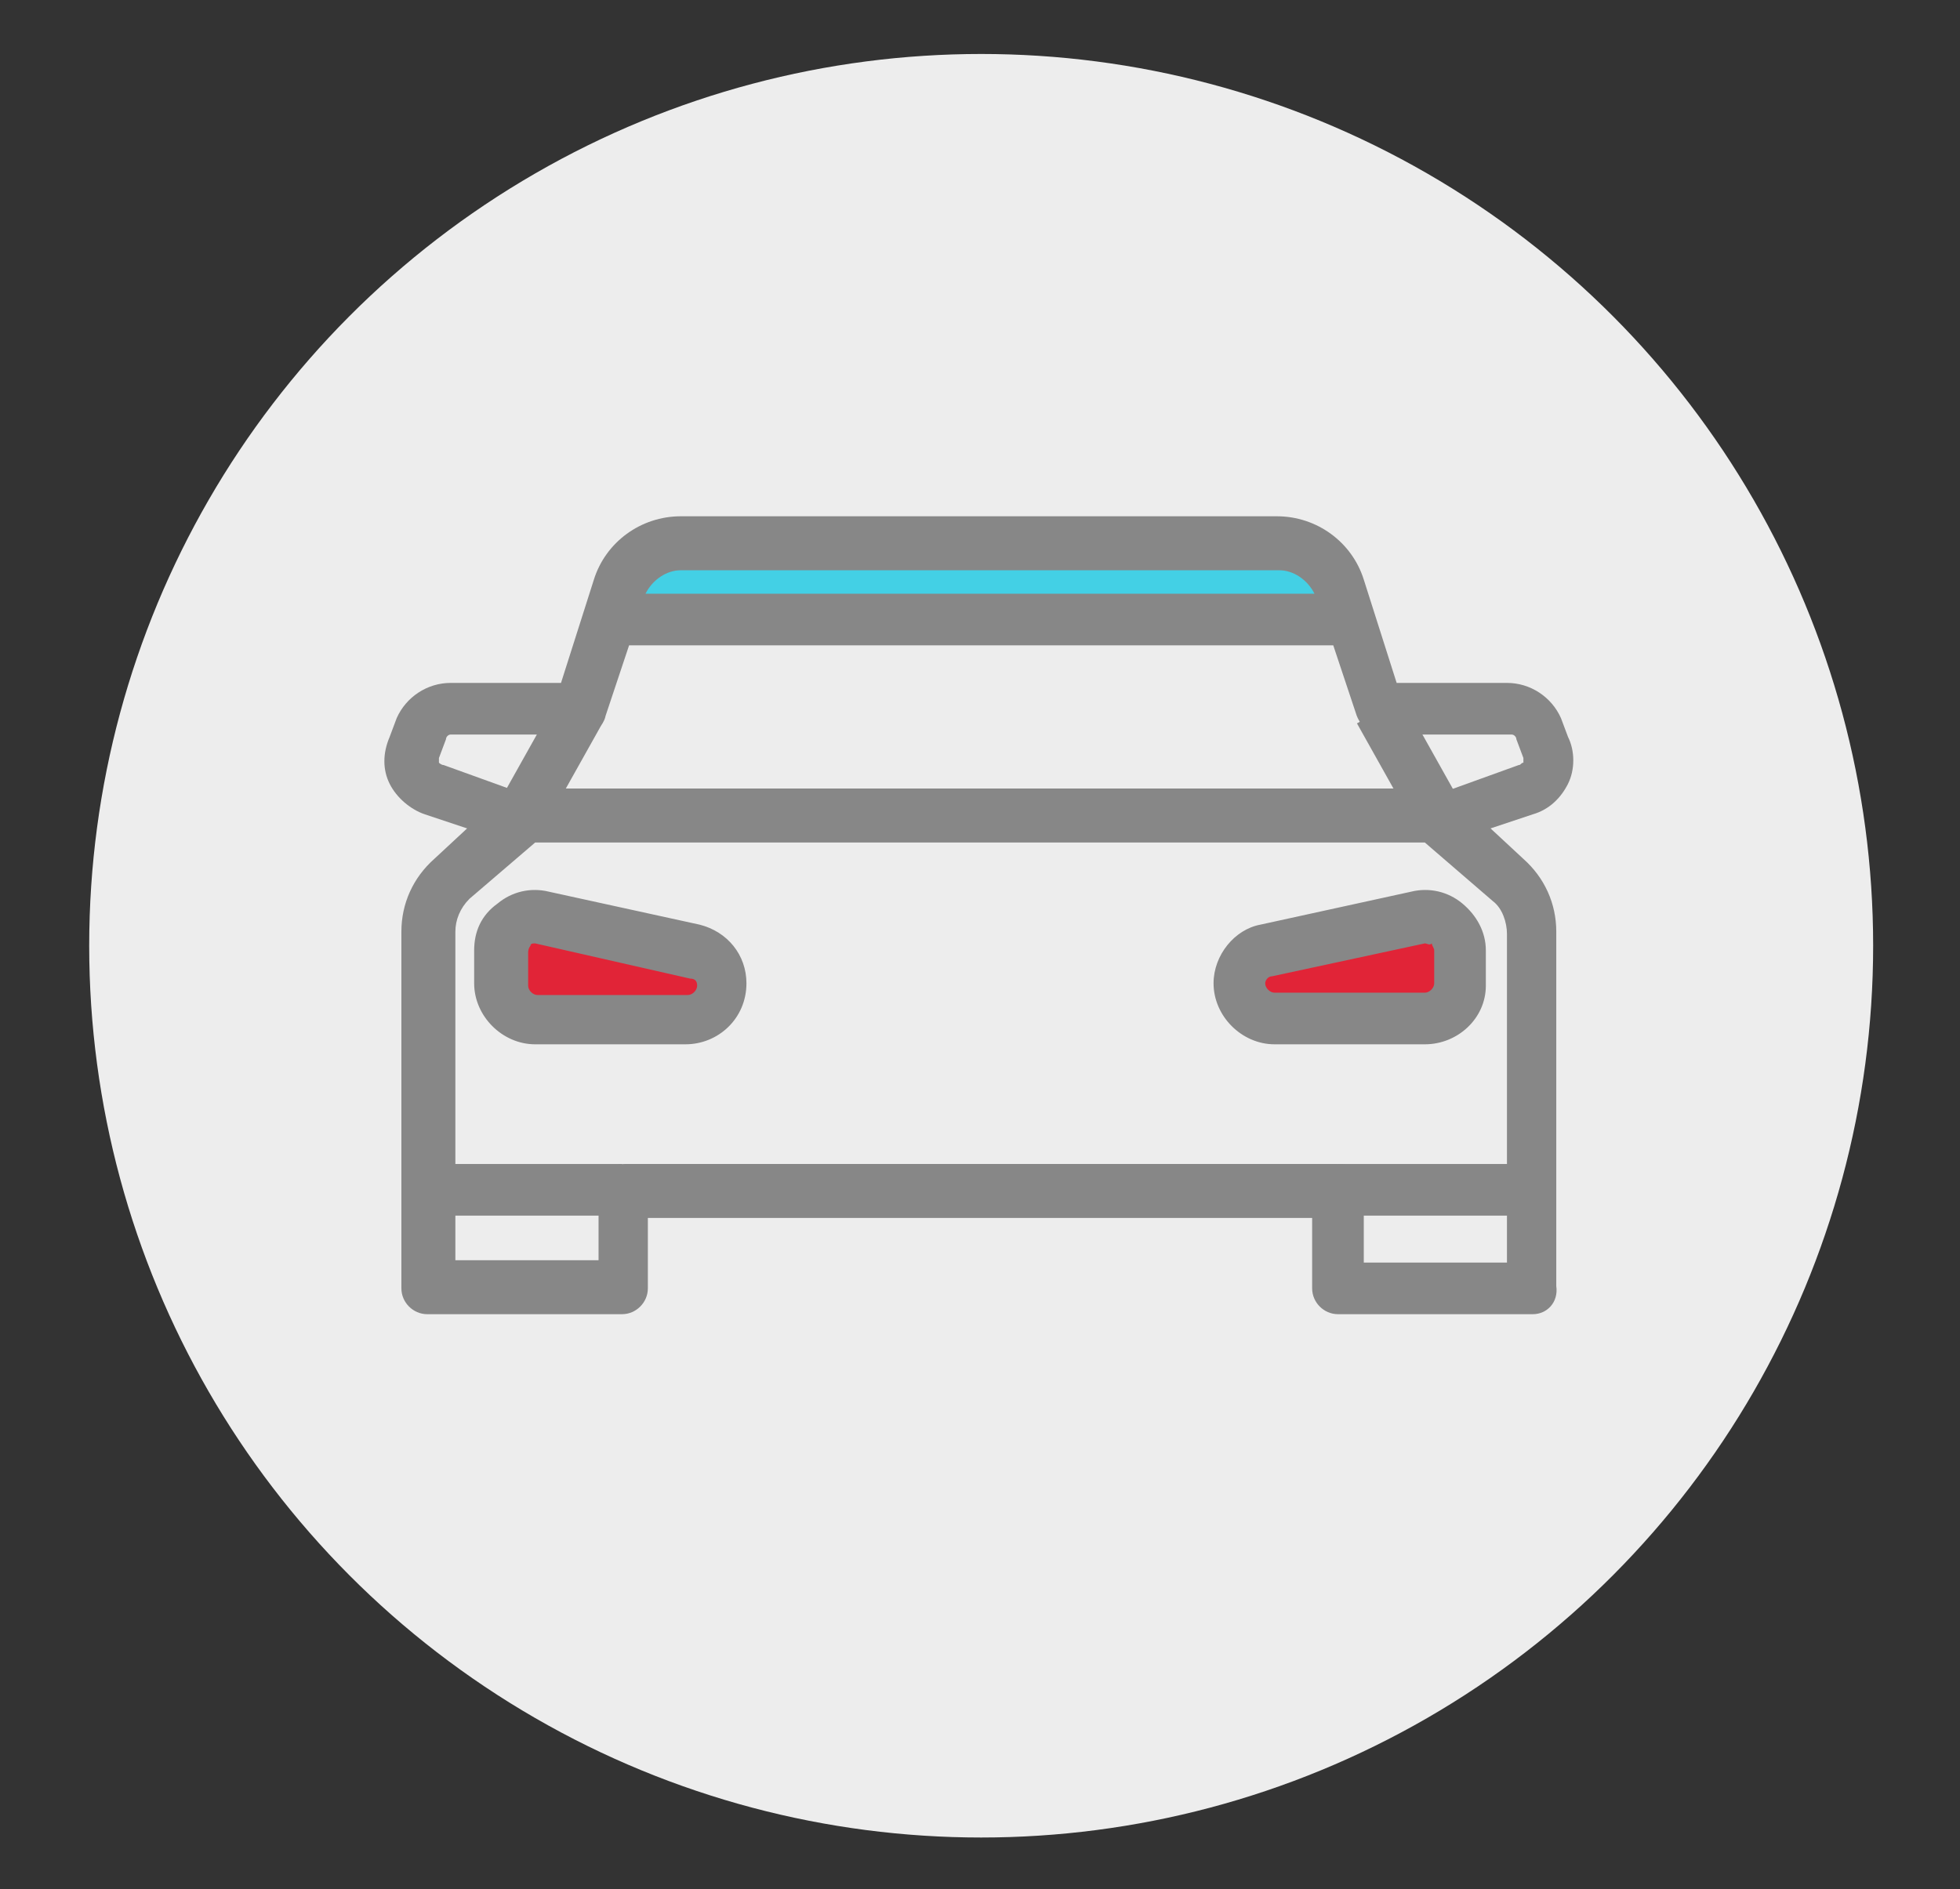 <?xml version="1.0" encoding="utf-8"?>
<!-- Generator: Adobe Illustrator 19.0.0, SVG Export Plug-In . SVG Version: 6.00 Build 0)  -->
<svg version="1.1" id="Capa_1" xmlns="http://www.w3.org/2000/svg" xmlns:xlink="http://www.w3.org/1999/xlink" x="0px" y="0px"
	 viewBox="0 0 83.5 80.5" style="enable-background:new 0 0 83.5 80.5;" xml:space="preserve">
<rect x="0" y="0" width="83.5" height="80.5" fill="#333333" stroke="none"/>
<style type="text/css">
	.st0{fill:#EDEDED;}
	.st1{fill:#43D0E5;}
	.st2{fill:#E12437;}
	.st3{fill:#878787;}
</style>
<g>
	<circle id="XMLID_158_" class="st0" cx="41.8" cy="40.3" r="38"/>
	<path id="XMLID_157_" class="st1" d="M53.4,23.4c0,0-25.7-0.7-26.1,0.5c-0.4,1.2-0.7,1.8-0.5,2c0.3,0.1,2.9,0.7,3.1,0.7
		s26.4,0.2,26.4,0.2s0.7-0.4,0.7-0.6c0-0.2-0.4-1.6-0.7-1.8C56,24,53.4,23.4,53.4,23.4z"/>
	<path id="XMLID_156_" class="st2" d="M27.5,40.5c0,0-4-1.1-4.1-1.1c-0.1,0-0.8-0.2-0.9,0c-0.1,0.2-0.5,0.8-0.5,0.8l-0.2,2.1
		c0,0,0.9,1,1.6,1.2c0.7,0.2,2.3,0.5,2.3,0.5s3.5-0.3,3.9-0.4c0.4-0.2,1-2.2,1-2.2s-0.9-0.6-1-0.6C29.5,40.6,27.5,40.5,27.5,40.5z"
		/>
	<path id="XMLID_155_" class="st2" d="M59,39.7c-0.2,0-3.6,1.1-4.3,1.2c-0.7,0.1-1.2,0.4-1.2,0.4v1.2l2.8,0.8l3.4,0.3l1.6-0.3
		l0.8-0.8v-2l-0.8-1.2L59,39.7z"/>
	<g>
		<g>
			<path class="st3" d="M65.3,56H57c-0.6,0-1.1-0.5-1.1-1.1v-3H27.6v3c0,0.6-0.5,1.1-1.1,1.1h-8.3c-0.6,0-1.1-0.5-1.1-1.1V39.7
				c0-1.2,0.5-2.3,1.4-3.1l1.4-1.3l-1.8-0.6c-0.6-0.2-1.2-0.7-1.5-1.3c-0.3-0.6-0.3-1.3,0-2l0.3-0.8c0.4-0.9,1.3-1.5,2.3-1.5h4.7
				l1.4-4.4c0.5-1.6,2-2.7,3.7-2.7h25.4c1.7,0,3.2,1.1,3.7,2.7l1.4,4.4h4.7c1,0,1.9,0.6,2.3,1.5l0.3,0.8c0,0,0,0,0,0
				c0.3,0.6,0.3,1.4,0,2c-0.3,0.6-0.8,1.1-1.5,1.3l-1.8,0.6l1.4,1.3c0.9,0.8,1.4,1.9,1.4,3.1v15.1C66.4,55.5,65.9,56,65.3,56z
				 M58.1,53.8h6.1v-14c0-0.5-0.2-1.1-0.6-1.4l-2.9-2.5c0,0,0,0-0.1,0v0H22.9v0c0,0,0,0-0.1,0L20,38.3c-0.4,0.4-0.6,0.9-0.6,1.4v14
				h6.1v-3c0-0.6,0.5-1.1,1.1-1.1H57c0.6,0,1.1,0.5,1.1,1.1V53.8z M22.9,33.6h37.8v0.6c0.1-0.1,0.3-0.2,0.4-0.3l3.6-1.3
				c0.1,0,0.1-0.1,0.2-0.1c0,0,0-0.1,0-0.2l-0.3-0.8c0-0.1-0.1-0.2-0.2-0.2h-5.5c-0.5,0-0.9-0.3-1.1-0.8l-1-3H26.8l-1,3
				c-0.1,0.5-0.6,0.8-1.1,0.8h-5.5c-0.1,0-0.2,0.1-0.2,0.2l-0.3,0.8c0,0.1,0,0.2,0,0.2c0,0,0.1,0.1,0.2,0.1l3.6,1.3
				c0.2,0.1,0.3,0.1,0.4,0.3V33.6z M27.5,25.3H56c-0.3-0.6-0.9-1-1.5-1H29C28.4,24.3,27.8,24.7,27.5,25.3z M60.7,44.5h-6.4
				c-1.4,0-2.6-1.2-2.6-2.6c0-1.2,0.9-2.3,2-2.5l6.4-1.4c0.8-0.2,1.6,0,2.2,0.5c0.6,0.5,1,1.2,1,2V42C63.3,43.4,62.1,44.5,60.7,44.5
				z M60.7,40.2C60.7,40.2,60.6,40.2,60.7,40.2l-6.5,1.4c-0.2,0-0.3,0.2-0.3,0.3c0,0.2,0.2,0.4,0.4,0.4h6.4c0.2,0,0.4-0.2,0.4-0.4
				v-1.4c0-0.1-0.1-0.2-0.1-0.3C60.9,40.3,60.8,40.2,60.7,40.2z M29.2,44.5h-6.4c-1.4,0-2.6-1.2-2.6-2.6v-1.4c0-0.8,0.3-1.5,1-2
				c0.6-0.5,1.4-0.7,2.2-0.5l6.4,1.4c1.2,0.3,2,1.3,2,2.5C31.8,43.4,30.6,44.5,29.2,44.5z M22.8,40.2c-0.1,0-0.2,0-0.2,0.1
				c0,0-0.1,0.1-0.1,0.3V42c0,0.2,0.2,0.4,0.4,0.4h6.4c0.2,0,0.4-0.2,0.4-0.4c0-0.2-0.1-0.3-0.3-0.3L22.8,40.2
				C22.9,40.2,22.8,40.2,22.8,40.2z"/>
		</g>
		<g>
			
				<rect id="XMLID_146_" x="22.3" y="29.9" transform="matrix(0.873 0.489 -0.489 0.873 18.907 -7.284)" class="st3" width="2.2" height="5.4"/>
		</g>
		<g>
			
				<rect id="XMLID_145_" x="57.4" y="31.5" transform="matrix(0.489 0.873 -0.873 0.489 59.161 -35.765)" class="st3" width="5.4" height="2.2"/>
		</g>
		<g>
			<rect id="XMLID_144_" x="57" y="49.6" class="st3" width="8.5" height="2.2"/>
		</g>
		<g>
			<rect id="XMLID_141_" x="18.2" y="49.6" class="st3" width="8.3" height="2.2"/>
		</g>
	</g>
</g>
<g id="XMLID_92_">
</g>
<g id="XMLID_93_">
</g>
<g id="XMLID_94_">
</g>
<g id="XMLID_95_">
</g>
<g id="XMLID_96_">
</g>
<g id="XMLID_97_">
</g>
<g id="XMLID_98_">
</g>
<g id="XMLID_99_">
</g>
<g id="XMLID_100_">
</g>
<g id="XMLID_101_">
</g>
<g id="XMLID_102_">
</g>
<g id="XMLID_103_">
</g>
<g id="XMLID_104_">
</g>
<g id="XMLID_105_">
</g>
<g id="XMLID_106_">
</g>
</svg>
